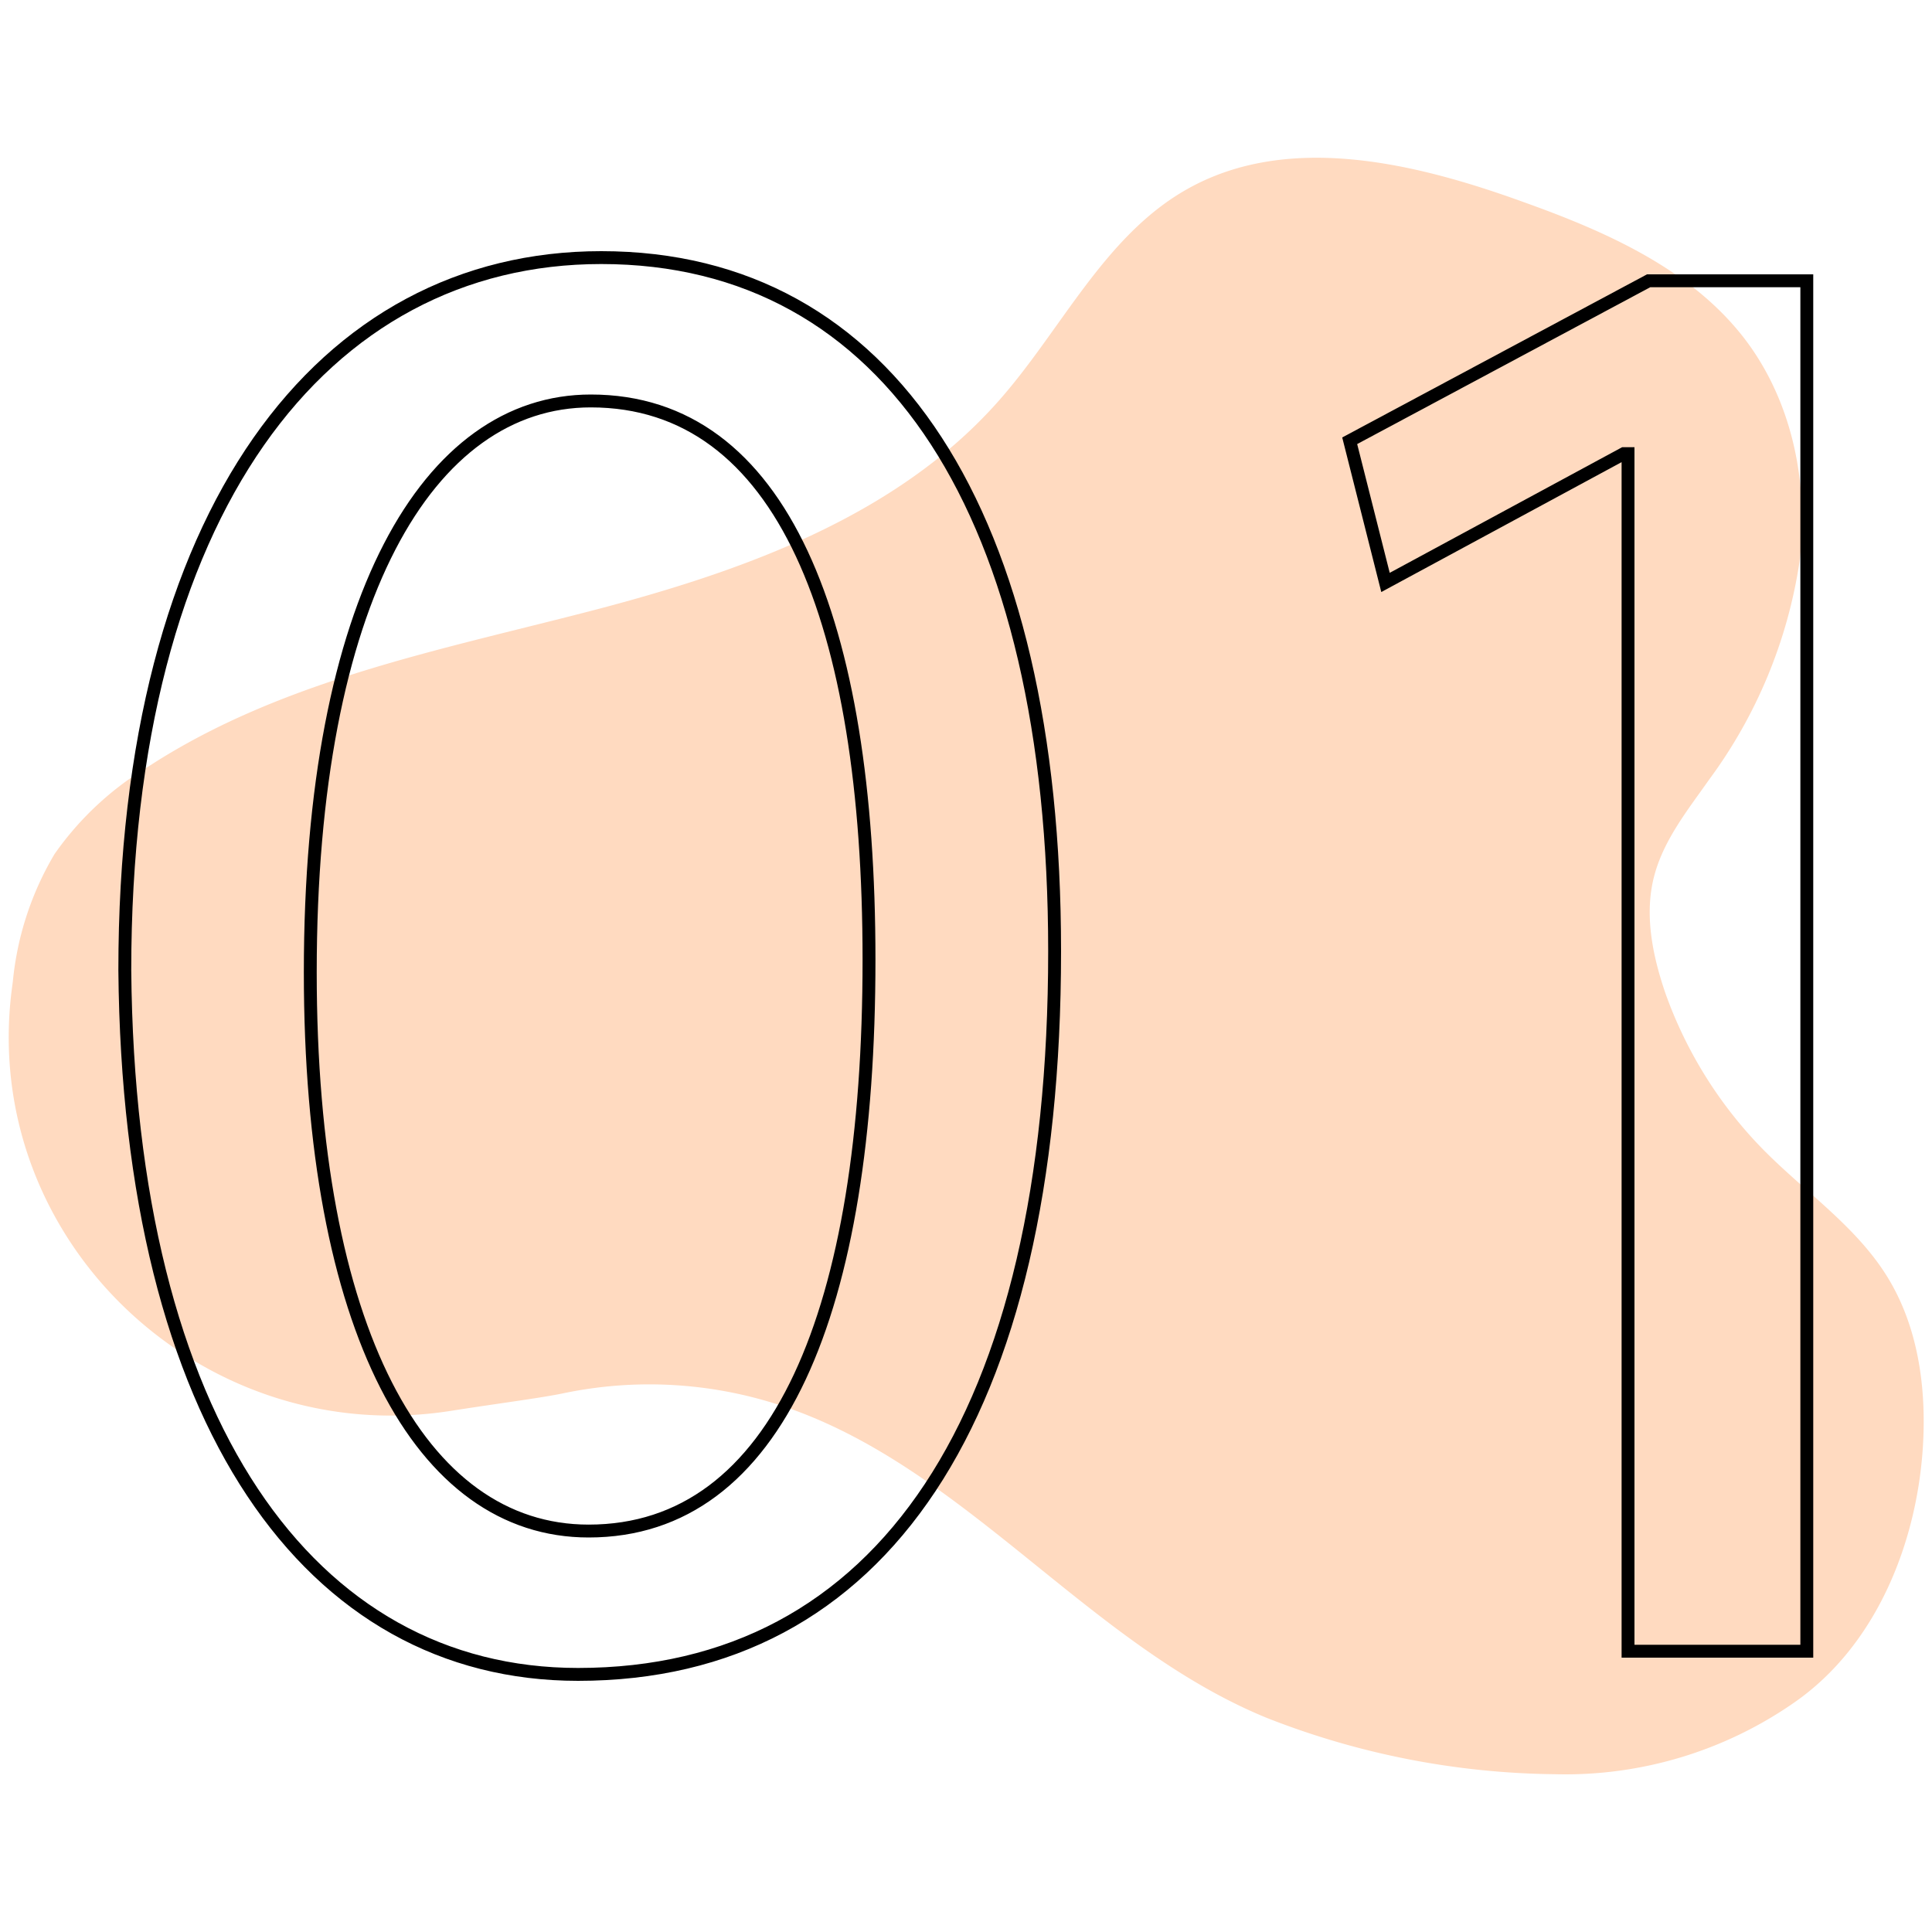 <svg viewBox="0 0 150 150" xmlns="http://www.w3.org/2000/svg" data-name="Layer 1" id="Layer_1"><defs><style>.cls-1{fill:#ffdac0;}.cls-2{fill:none;stroke:#000;stroke-miterlimit:10;}</style></defs><path d="M118.43,15.74c-8.52-3.1-18.41-5.49-26.27-1.05-6.47,3.65-9.78,11-14.7,16.52-8,9-20.09,13.25-31.81,16.28s-23.93,5.4-34.09,12A23.93,23.93,0,0,0,4.24,66.3,23.84,23.84,0,0,0,1,76.17l-.12.93C-1.39,96.43,15.77,112.56,35,109.54c3.75-.59,7-1,8.76-1.37a32.61,32.61,0,0,1,16.83.94c14.3,4.69,23.88,18.61,37.82,24.29a62.83,62.83,0,0,0,22.34,4.35,31.09,31.09,0,0,0,18.66-5.64c6.14-4.32,9.31-12,9.86-19.45.34-4.7-.29-9.63-2.81-13.64-2.41-3.84-6.31-6.48-9.51-9.71a33.26,33.26,0,0,1-7.65-12.2c-1-2.93-1.66-6.14-.86-9.13.74-2.79,2.61-5.11,4.27-7.47a38,38,0,0,0,7-16.87c.76-6.1-.57-12.61-4.37-17.48C131.2,20.87,124.73,18,118.43,15.74Z" class="cls-1"></path><path d="M81.88,73.85c0,36.18-13.43,56.15-37,56.15C24.09,130,10,110.52,9.69,75.33,9.69,39.64,25.08,20,46.68,20,69.11,20,81.88,40,81.88,73.85ZM24.09,75.49c0,27.66,8.52,43.38,21.61,43.38,14.73,0,21.77-17.19,21.77-44.36,0-26.19-6.71-43.38-21.6-43.38C33.26,31.13,24.09,46.52,24.09,75.49Z" class="cls-2"></path><path d="M126.4,35.22h-.33l-18.5,10-2.78-11L128,21.8h12.28V128.2H126.4Z" class="cls-2"></path></svg>